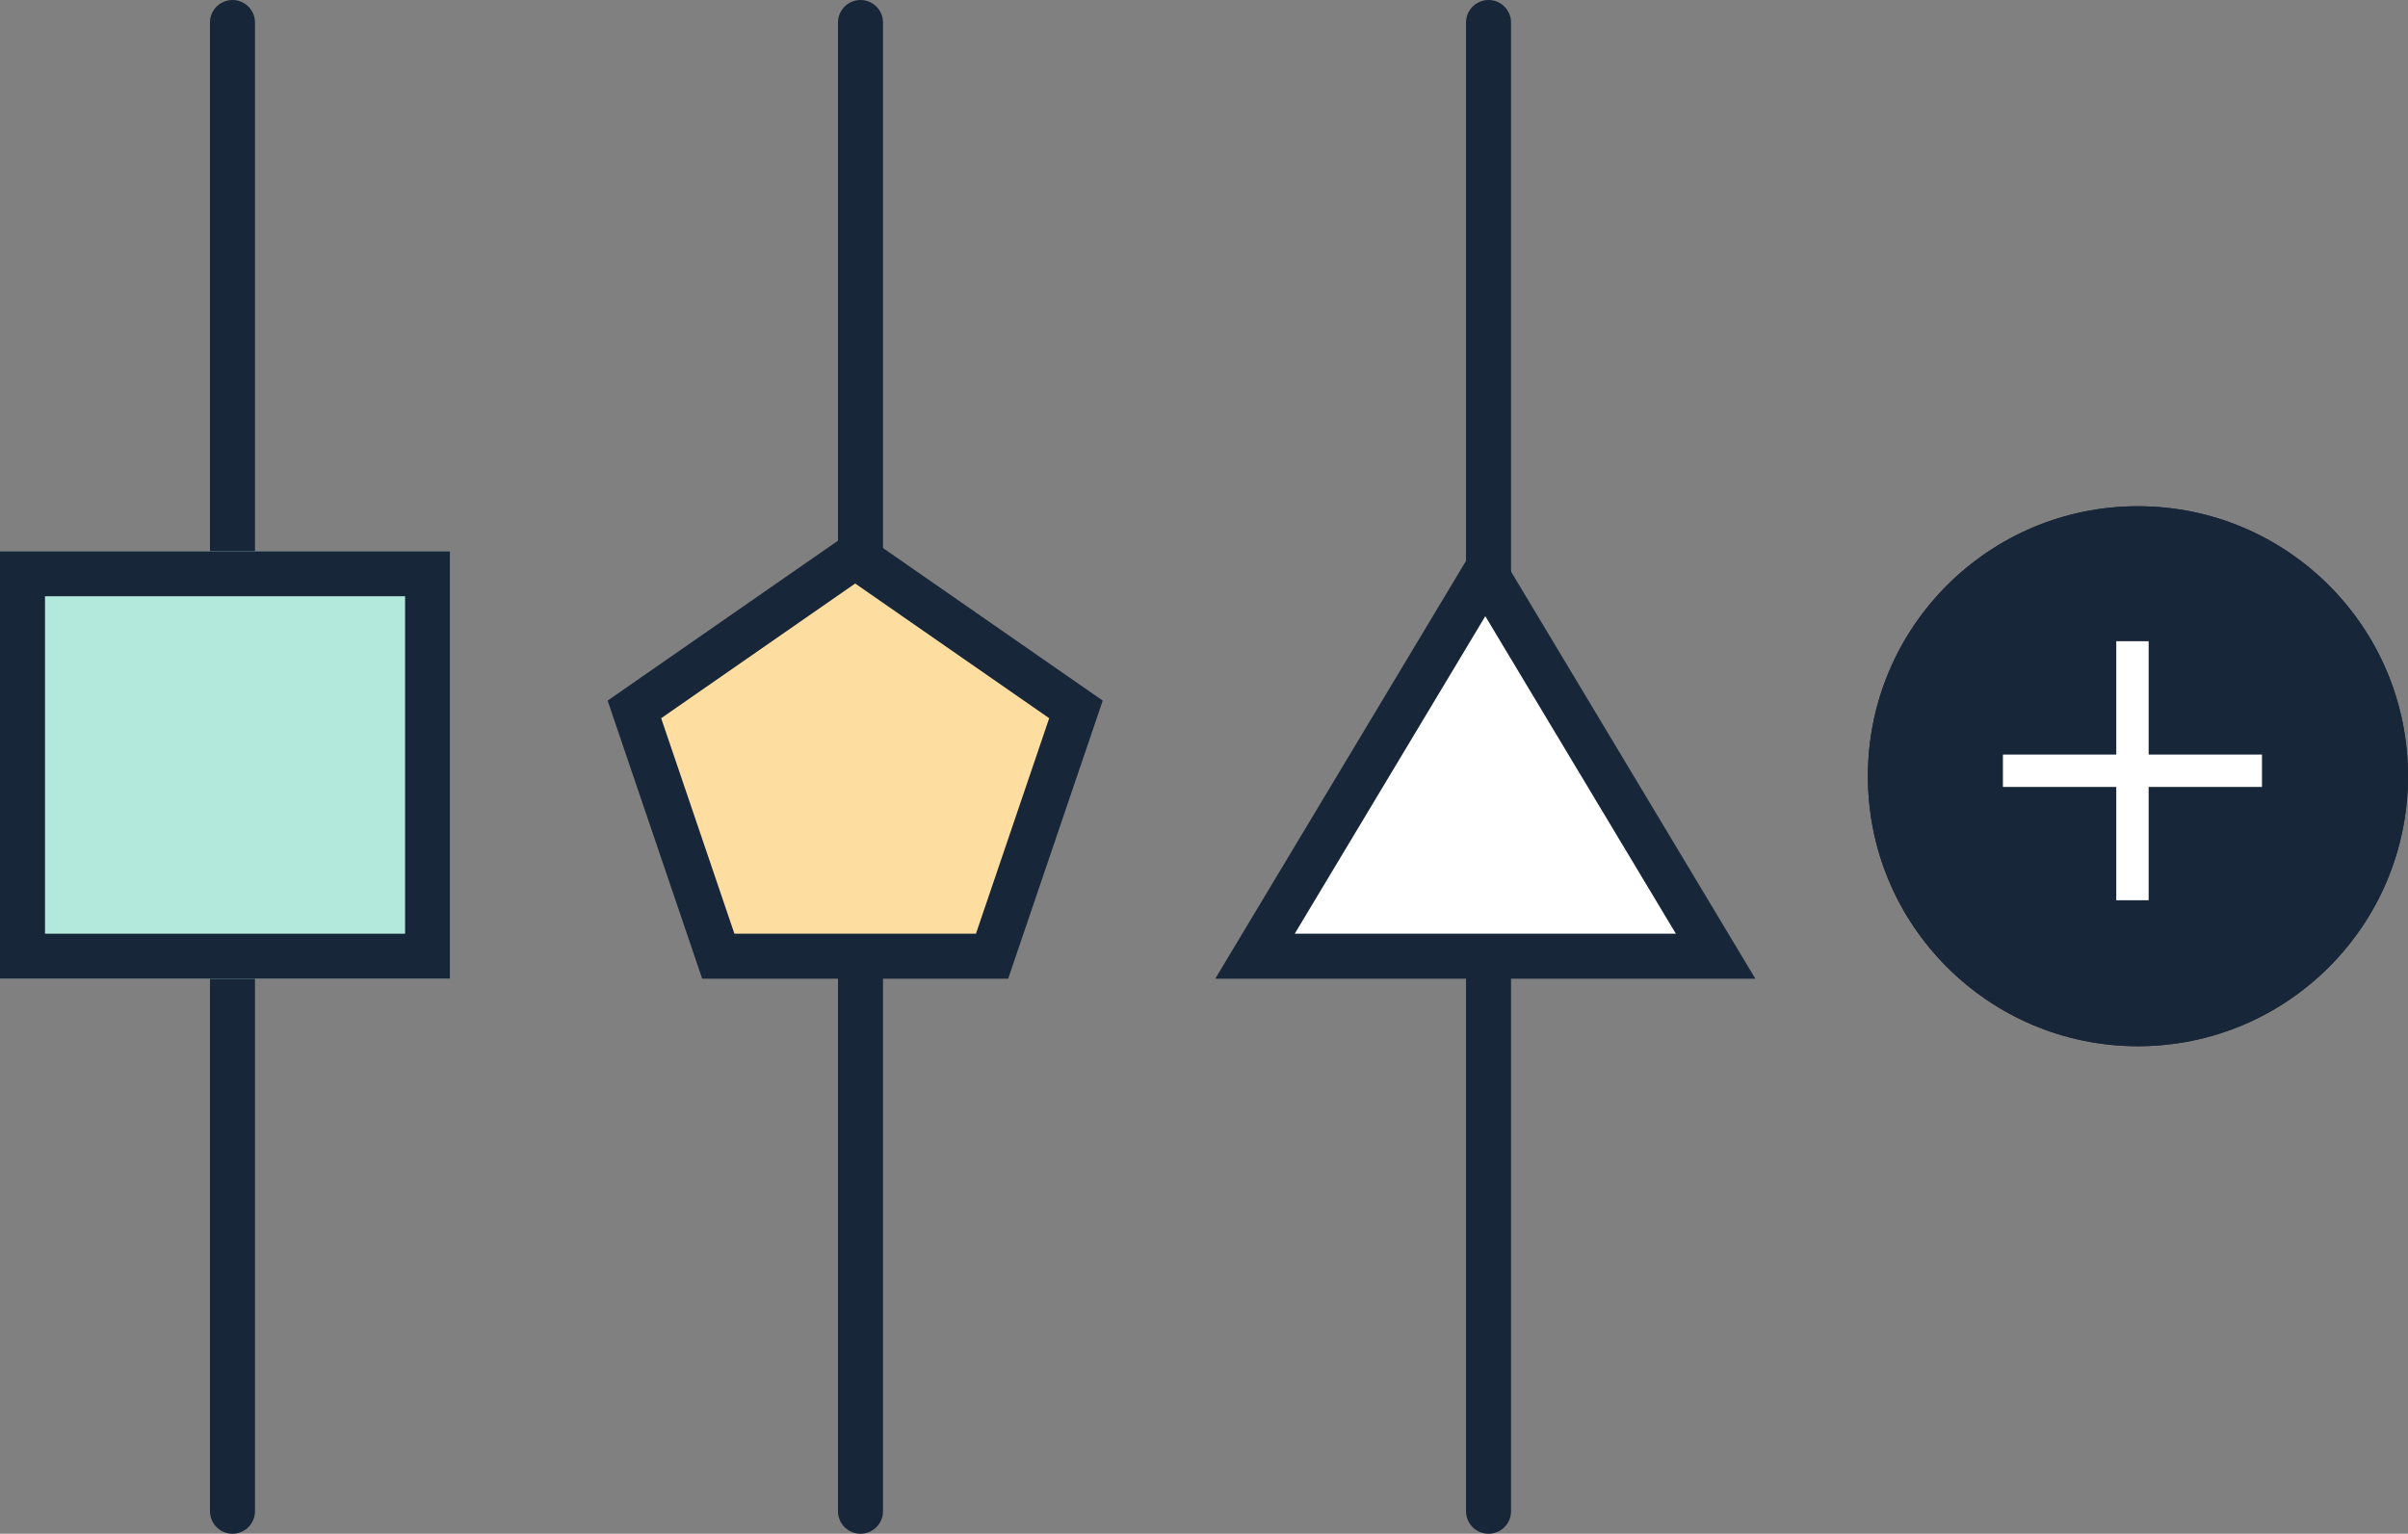 <svg xmlns="http://www.w3.org/2000/svg" width="107" height="68.169" viewBox="0 0 107 68.169">
  <rect x="0" y="0" width="107" height="68.169" fill="#808080" stroke="none"/>
  <g id="Group_7037" data-name="Group 7037" transform="translate(-970 -2822.5)">
    <line id="Line_4" data-name="Line 4" y2="66.169" transform="translate(980.33 2823.5)" fill="none" stroke="#182639" stroke-linecap="round" stroke-width="2"/>
    <line id="Line_5" data-name="Line 5" y2="66.169" transform="translate(1008.236 2823.5)" fill="none" stroke="#182639" stroke-linecap="round" stroke-width="2"/>
    <line id="Line_7" data-name="Line 7" y2="66.169" transform="translate(1036.143 2823.5)" fill="none" stroke="#182639" stroke-linecap="round" stroke-width="2"/>
    <g id="Rectangle_476" data-name="Rectangle 476" transform="translate(970 2847)" fill="#b3e9dd" stroke="#182639" stroke-width="2">
      <rect width="20" height="19" stroke="none"/>
      <rect x="1" y="1" width="18" height="17" fill="none"/>
    </g>
    <g id="Polygon_3" data-name="Polygon 3" transform="translate(997 2846)" fill="#fedea0">
      <path d="M 17.082 19 L 4.918 19 L 1.189 8.031 L 11 1.217 L 20.811 8.031 L 17.082 19 Z" stroke="none"/>
      <path d="M 11 2.435 L 2.379 8.422 L 5.634 18 L 16.366 18 L 19.621 8.422 L 11 2.435 M 11 0 L 22 7.639 L 17.798 20 L 4.202 20 L 0 7.639 L 11 0 Z" stroke="none" fill="#182639"/>
    </g>
    <g id="Polygon_4" data-name="Polygon 4" transform="translate(1024 2846)" fill="#fff">
      <path d="M 22.234 19 L 1.766 19 L 12 1.944 L 22.234 19 Z" stroke="none"/>
      <path d="M 12 3.887 L 3.532 18 L 20.468 18 L 12 3.887 M 12 0 L 24 20 L 0 20 L 12 0 Z" stroke="none" fill="#182639"/>
    </g>
    <g id="Group_597" data-name="Group 597" transform="translate(1 943)">
      <g id="Ellipse_37" data-name="Ellipse 37" transform="translate(1052 1902)" fill="#182639" stroke="#182639" stroke-width="2">
        <circle cx="12" cy="12" r="12" stroke="none"/>
        <circle cx="12" cy="12" r="11" fill="none"/>
      </g>
      <path id="Union_2" data-name="Union 2" d="M5.037,11.512V6.476H0V5.037H5.037V0H6.476V5.037h5.036V6.476H6.476v5.037Z" transform="translate(1058 1908)" fill="#fff"/>
    </g>
  </g>
</svg>
